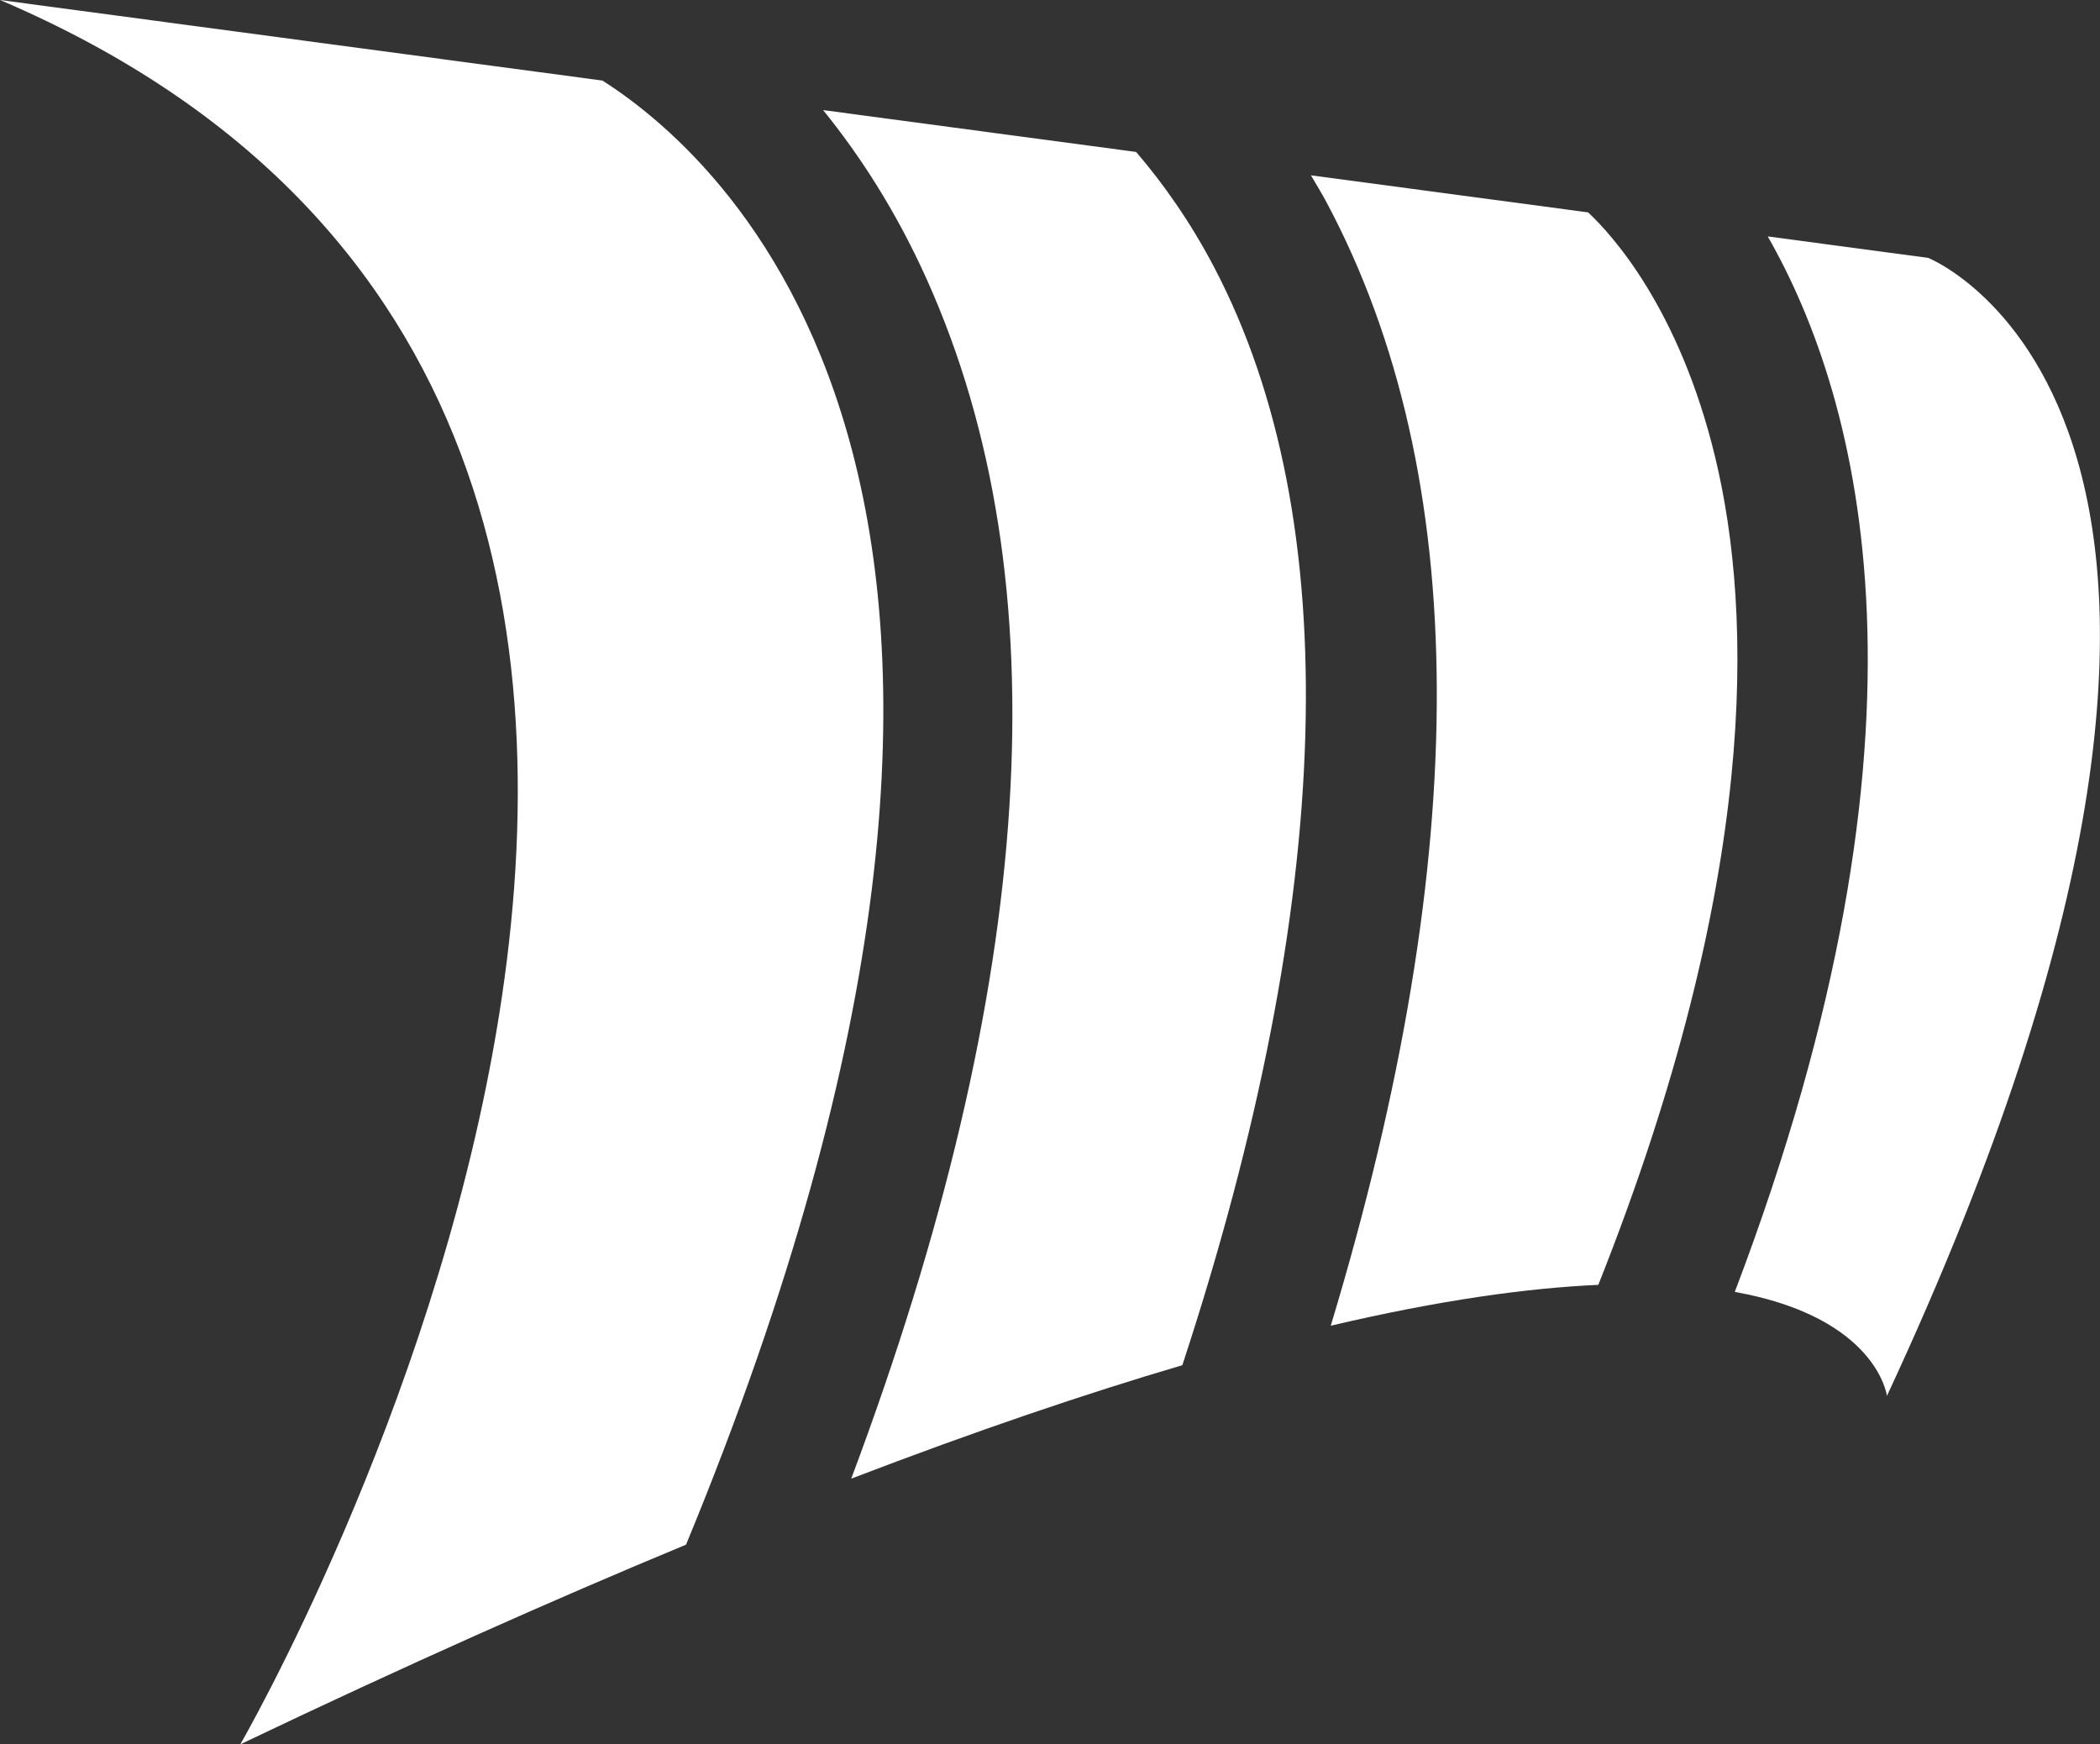 <?xml version="1.0" encoding="UTF-8"?>
<svg id="Layer_1" data-name="Layer 1" xmlns="http://www.w3.org/2000/svg" viewBox="0 0 1080 897">
    <rect x="0" y="0" width="1080" height="897" fill="#333333" stroke="none"/>
    <defs>
        <style>
            .cls-1 {
            fill: #fff;
            }
        </style>
    </defs>
    <path class="cls-1"
          d="M309.82,41.43L.04,0c515.64,220.22,123.54,897,123.54,897,84.62-40.38,160.67-74.24,229.24-102.68,220.19-533.26,23.27-710.74-43-752.89Z"/>
    <path class="cls-1"
          d="M624.37,137.34c-12.31-23.43-26.06-42.84-40.07-59.2l-160.98-21.53c18.83,23.25,37.44,51.78,53.25,86.92,69.81,155.09,56.58,362.45-38.79,616.85,64.18-24.6,120.62-43.72,170.28-58.35,78.75-239.69,84.45-434.92,16.31-564.68Z"/>
    <path class="cls-1"
          d="M882.2,235.57c-18.52-77.19-53.49-115.17-65.46-126.35l-142.54-19.06c2.7,4.61,5.47,9.08,8.07,13.96,74.87,140.48,75.5,334.67,2.13,577.6,56.22-13.2,101.27-19.38,137.59-21,82.82-208.36,79.39-345.13,60.21-425.15Z"/>
    <path class="cls-1"
          d="M991.61,132.61l-82.48-11.03c48.14,84.25,93.44,252.39-16.95,542.76,73.33,13.16,78.24,53.48,78.24,53.48,233.44-501.37,21.19-585.21,21.19-585.21Z"/>
</svg>